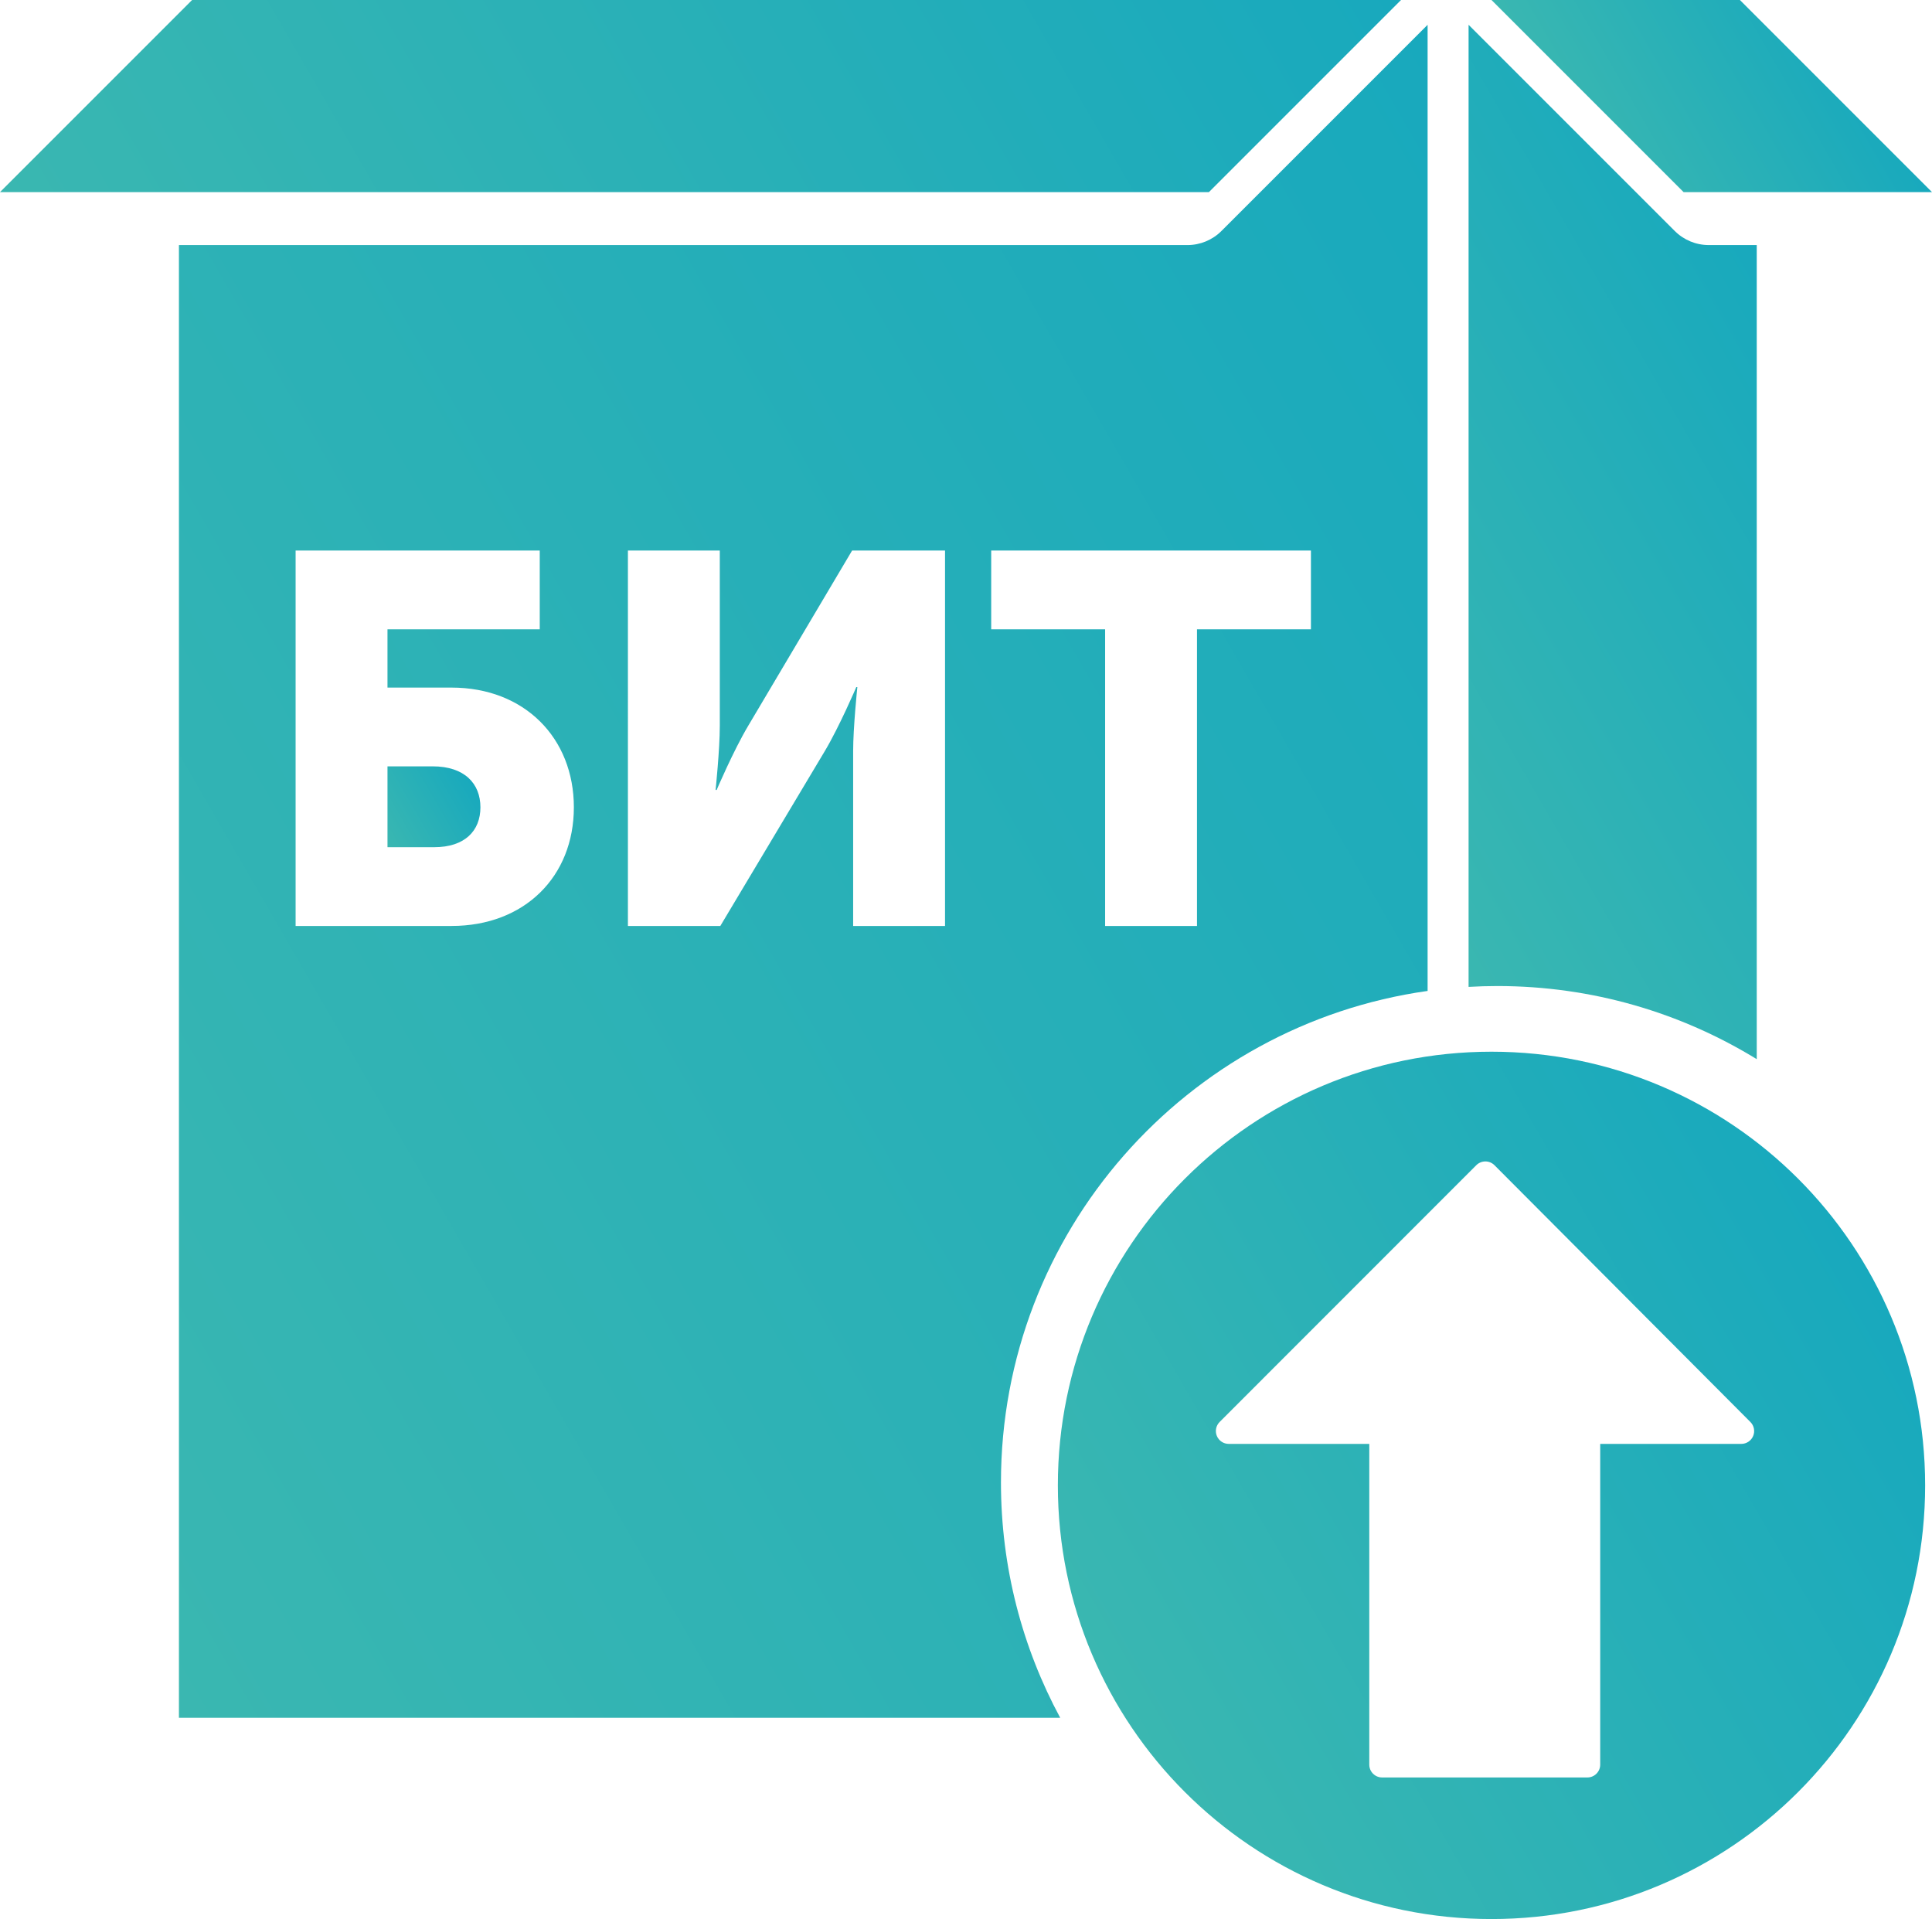 <?xml version="1.0" encoding="iso-8859-1"?>
<!-- Generator: Adobe Illustrator 22.0.0, SVG Export Plug-In . SVG Version: 6.00 Build 0)  -->
<svg version="1.1" id="&#x421;&#x43B;&#x43E;&#x439;_1"
	 xmlns="http://www.w3.org/2000/svg" xmlns:xlink="http://www.w3.org/1999/xlink" x="0px" y="0px" viewBox="0 0 512 508.53"
	 style="enable-background:new 0 0 512 508.53;" xml:space="preserve">
<g>
	<linearGradient id="SVGID_1_" gradientUnits="userSpaceOnUse" x1="35.389" y1="112.205" x2="335.898" y2="-61.295">
		<stop  offset="0" style="stop-color:#3AB7B1"/>
		<stop  offset="1" style="stop-color:#18A9BD"/>
	</linearGradient>
	<path style="fill:url(#SVGID_1_);" d="M371.287,0H50.91L0,50.91h320.377L371.287,0z"/>
	<linearGradient id="SVGID_2_" gradientUnits="userSpaceOnUse" x1="420.878" y1="44.365" x2="486.386" y2="6.545">
		<stop  offset="0" style="stop-color:#3AB7B1"/>
		<stop  offset="1" style="stop-color:#18A9BD"/>
	</linearGradient>
	<path style="fill:url(#SVGID_2_);" d="M446.173,50.91H512L461.09,0h-65.827L446.173,50.91z"/>
	<linearGradient id="SVGID_3_" gradientUnits="userSpaceOnUse" x1="295.724" y1="451.08" x2="494.803" y2="336.142">
		<stop  offset="0" style="stop-color:#3AB7B1"/>
		<stop  offset="1" style="stop-color:#18A9BD"/>
	</linearGradient>
	<path style="fill:url(#SVGID_3_);" d="M395.263,278.692c-63.468,0-114.919,51.451-114.919,114.919
		c0,63.468,51.451,114.919,114.919,114.919s114.919-51.451,114.919-114.919C510.182,330.143,458.731,278.692,395.263,278.692z
		 M464.609,380.524c-0.53,1.265-1.768,2.094-3.141,2.094h-37.397v84.994c0,1.876-1.523,3.4-3.4,3.4h-54.396
		c-1.877,0-3.4-1.523-3.4-3.4v-84.994H325.62c-1.373,0-2.611-0.83-3.141-2.101c-0.53-1.272-0.238-2.733,0.734-3.706l68.023-68.049
		c0.639-0.632,1.503-0.993,2.407-0.993c0.904,0,1.768,0.361,2.407,1l67.825,68.05C464.847,377.791,465.133,379.253,464.609,380.524z
		"/>
	<linearGradient id="SVGID_4_" gradientUnits="userSpaceOnUse" x1="347.685" y1="189.629" x2="490.08" y2="107.417">
		<stop  offset="0" style="stop-color:#3AB7B1"/>
		<stop  offset="1" style="stop-color:#18A9BD"/>
	</linearGradient>
	<path style="fill:url(#SVGID_4_);" d="M465.555,280.672V64.938h-12.728c-3.375-0.001-6.612-1.342-8.999-3.729L389.189,6.57v254.947
		c2.522-0.144,5.061-0.225,7.618-0.225C422.008,261.292,445.549,268.383,465.555,280.672z"/>
	<g>
		<linearGradient id="SVGID_5_" gradientUnits="userSpaceOnUse" x1="-7.882" y1="359.417" x2="434.565" y2="103.971">
			<stop  offset="0" style="stop-color:#3AB7B1"/>
			<stop  offset="1" style="stop-color:#18A9BD"/>
		</linearGradient>
		<path style="fill:url(#SVGID_5_);" d="M323.693,61.21c-2.387,2.387-5.621,3.73-8.994,3.73H47.418V455.2h233.549
			c-10.015-18.556-15.702-39.798-15.702-62.369c0-66.377,49.171-121.257,113.066-130.243V6.571L323.693,61.21z M119.663,245.371
			H78.34V145.89h64.698v20.87h-40.349v15.445h16.973c19.339,0,32.418,13.356,32.418,31.722
			C152.08,232.292,139.002,245.371,119.663,245.371z M250.442,245.371h-24.349v-46.333c0-6.261,1.113-16.973,1.113-16.973h-0.277
			c0,0-4.453,10.435-8.35,16.973l-27.687,46.333h-24.487V145.89h24.349v46.47c0,6.261-1.113,16.975-1.113,16.975h0.277
			c0,0,4.453-10.435,8.348-16.975l27.55-46.47h24.627V245.371z M347.409,166.76h-30.193v78.611h-24.348V166.76h-30.191v-20.87
			h84.732V166.76z"/>
		<linearGradient id="SVGID_6_" gradientUnits="userSpaceOnUse" x1="100.159" y1="220.118" x2="124.584" y2="206.017">
			<stop  offset="0" style="stop-color:#3AB7B1"/>
			<stop  offset="1" style="stop-color:#18A9BD"/>
		</linearGradient>
		<path style="fill:url(#SVGID_6_);" d="M114.654,203.075h-11.965v21.426h12.382c8.071,0,12.245-4.314,12.245-10.575
			C127.316,207.666,123.142,203.075,114.654,203.075z"/>
	</g>
</g>
</svg>
